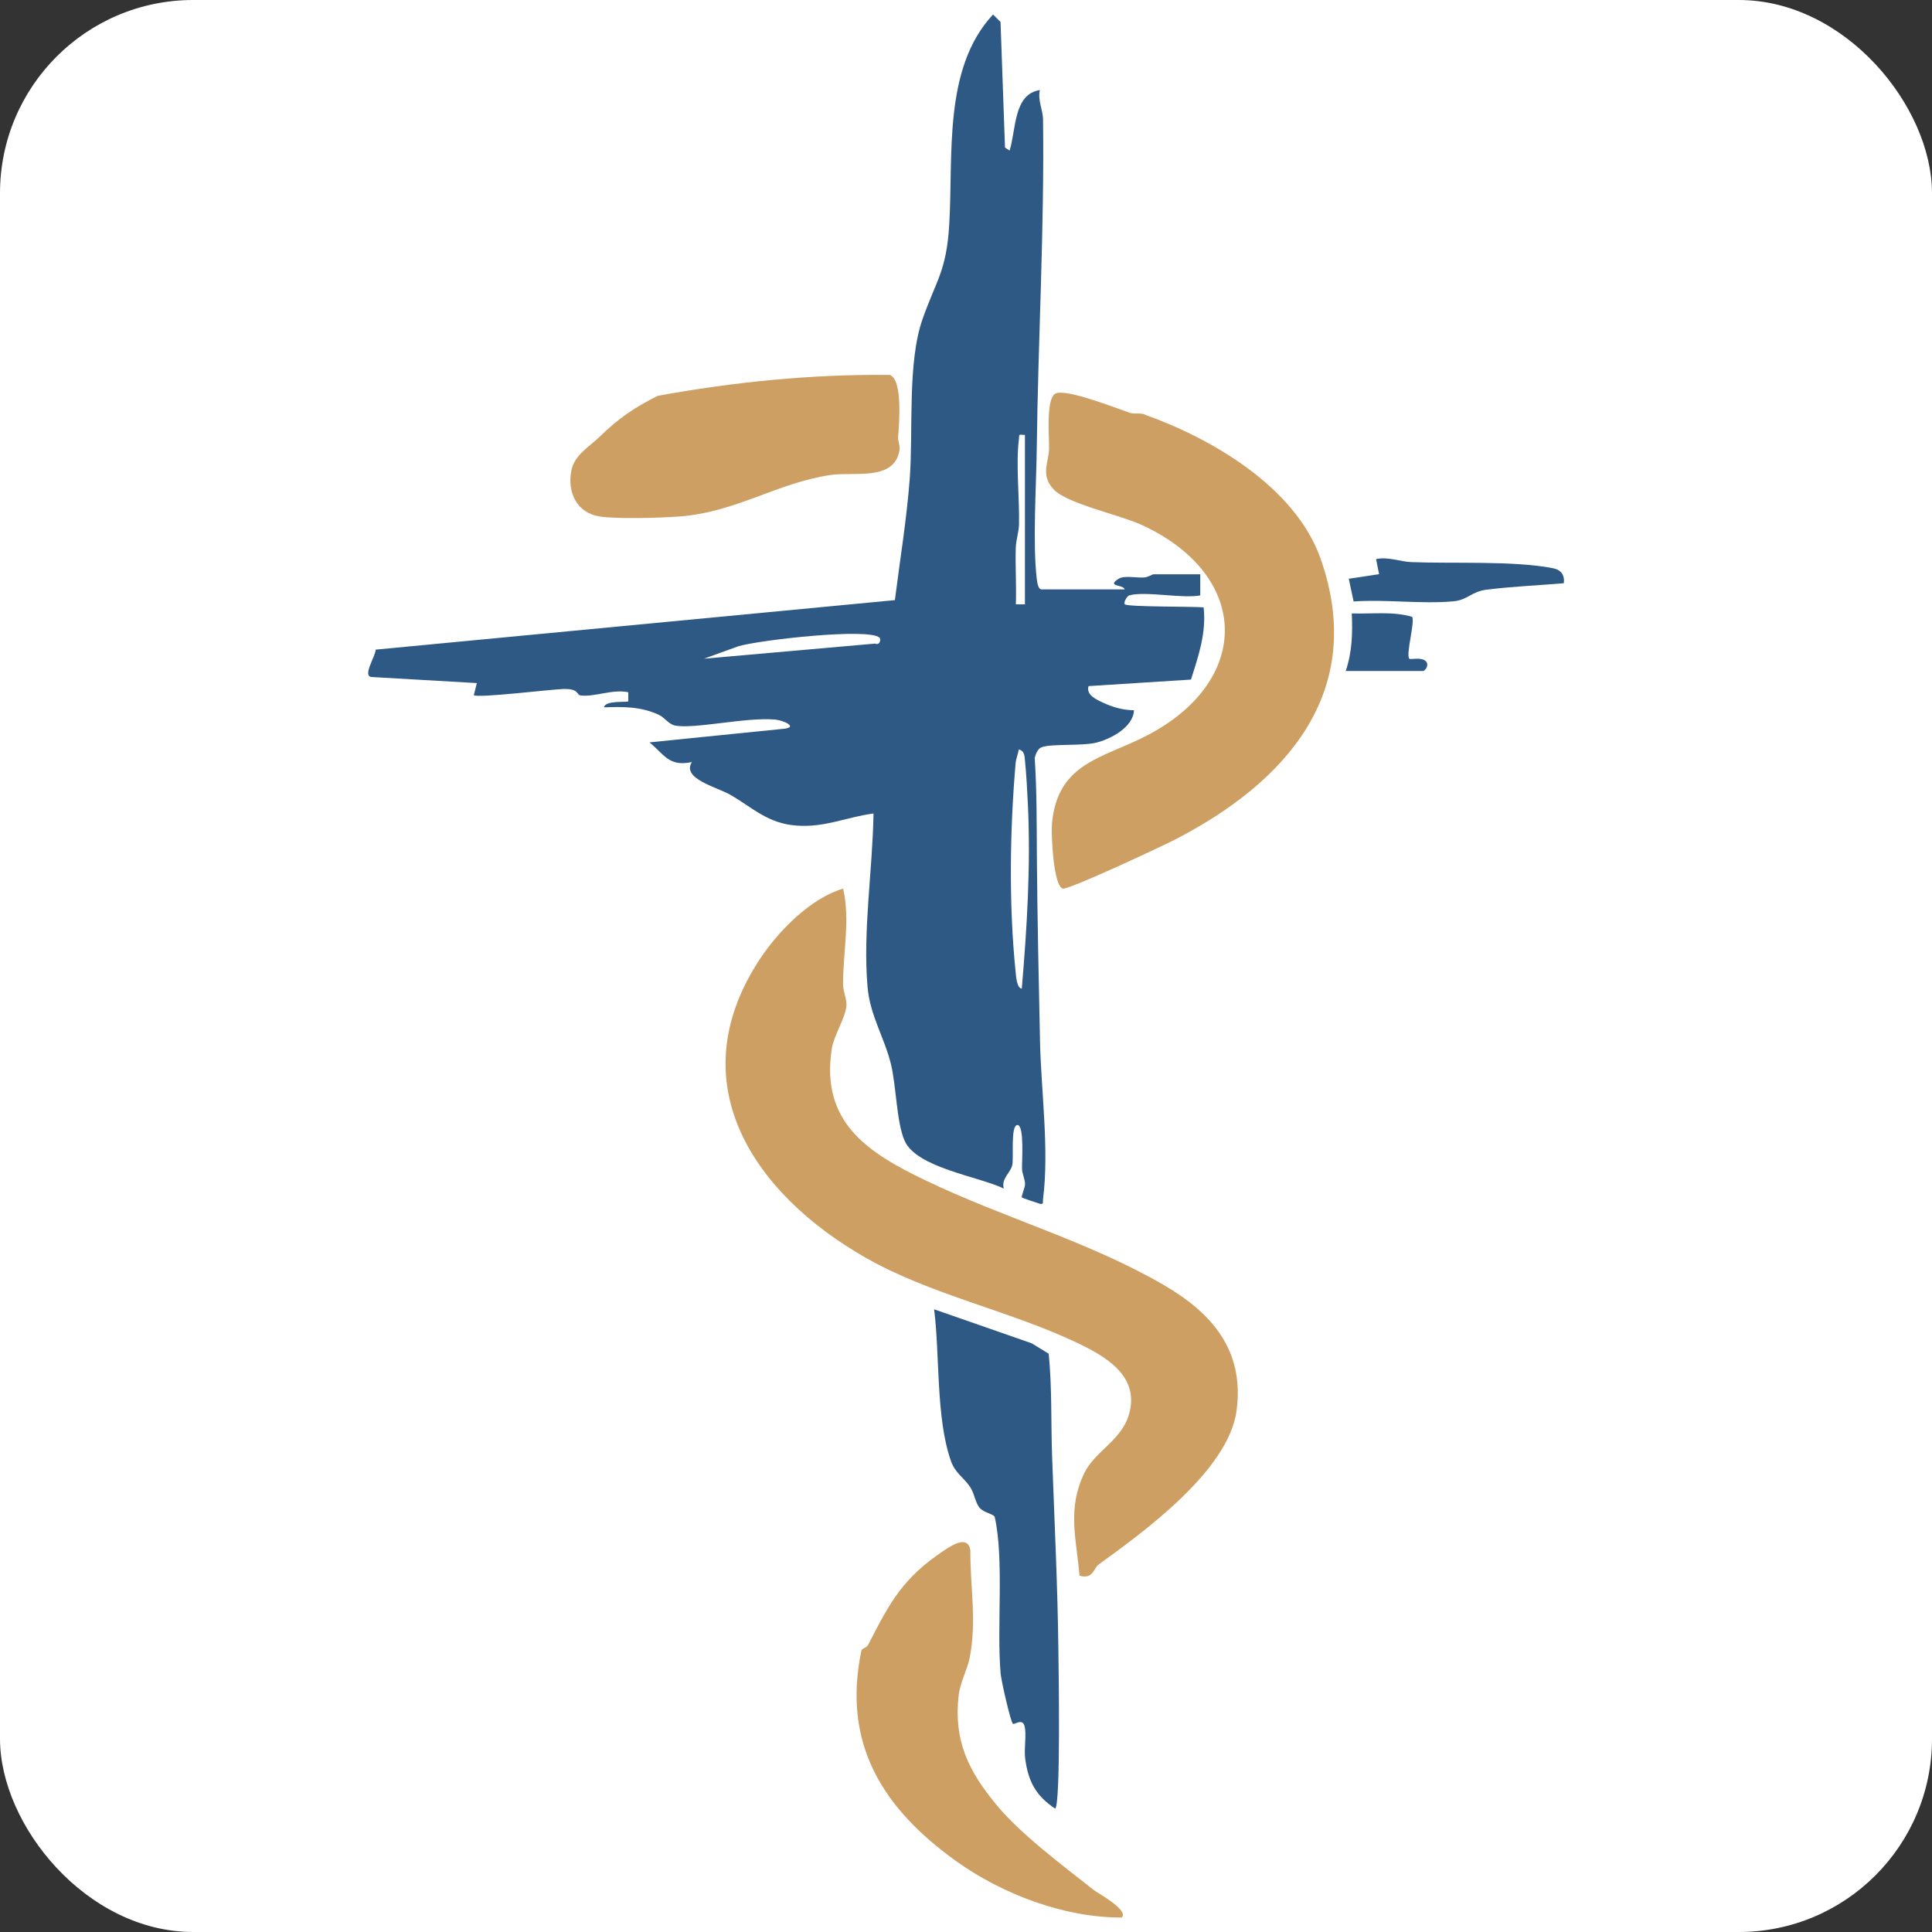 <?xml version="1.0" encoding="UTF-8"?>
<svg id="Layer_1" data-name="Layer 1" xmlns="http://www.w3.org/2000/svg" viewBox="0 0 160 160">
  <rect x="0" y="0" width="160" height="160" fill="#333333" stroke="none"/>
  <defs>
    <style>
      .cls-1 {
        fill: #2e5984;
      }

      .cls-2 {
        fill: #ce9f62;
      }

      .cls-3 {
        fill: #fff;
      }
    </style>
  </defs>
  <rect id="background" class="cls-3" width="160" height="160" rx="16" ry="16"/>
  <path class="cls-1" d="M93.53,49.3c-.2.06-.52.62-.37.75.24.22,5.71.17,6.52.25.23,2.12-.42,4-1.05,5.98l-8.48.54c-.23.74.66,1.12,1.24,1.39.8.37,1.63.6,2.52.61-.05,1.4-1.94,2.41-3.2,2.7-1.17.26-3.58.07-4.41.35-.37.12-.51.55-.61.89.18,2.74.16,5.47.18,8.23.04,5.03.15,10.17.26,15.27.09,4.08.77,8.99.25,13.04-.04.28.1.51-.36.36-.21-.07-1.34-.44-1.39-.49-.08-.08.26-.8.26-1.12-.01-.43-.24-.83-.25-1.26-.02-.56.21-3.62-.38-3.62s-.29,2.74-.43,3.33c-.14.62-.93,1.11-.7,1.93-2.07-1-7.22-1.72-8.21-3.95-.68-1.53-.69-4.55-1.14-6.37-.54-2.19-1.72-4-1.93-6.34-.41-4.63.42-9.75.49-14.4-2.26.3-4.02,1.18-6.39,1s-3.56-1.44-5.47-2.55c-1.09-.63-4.06-1.33-3.18-2.71-1.89.4-2.25-.58-3.51-1.63l11.16-1.13c1.15-.14-.05-.69-.76-.76-2.41-.21-6.65.8-8.27.5-.54-.1-.86-.66-1.37-.9-1.51-.68-2.9-.67-4.53-.61.11-.61,1.9-.39,2.01-.5v-.75c-1.26-.28-2.75.39-3.9.27-.45-.05-.12-.58-1.49-.54-1.01.03-7.09.77-7.4.51l.25-1-8.66-.5c-.9,0,.28-1.72.28-2.27l43-4.1c.42-3.32.98-6.71,1.23-10.05.3-3.99-.21-9.6,1.06-13.22,1.13-3.22,1.98-3.97,2.21-7.81.35-5.7-.54-12.95,3.63-17.42l.62.62.37,10.4.38.25c.54-1.68.31-4.69,2.51-5.01-.2.81.25,1.68.26,2.39.12,9.02-.41,18.26-.52,27.29-.04,3.15-.35,7.82,0,10.8.03.25.11.87.39.87h6.89c-.08-.42-1.57-.2-.5-.88.47-.3,1.53-.05,2.14-.11.31-.03.67-.26.74-.26h3.88v1.75c-1.53.28-4.57-.38-5.89,0h.01ZM84.88,36.02c-.59-.03-.44-.09-.5.37-.26,2.05.06,4.86.01,7.03-.01.65-.25,1.27-.27,1.98-.04,1.55.06,3.11.01,4.65h.75v-14.03h0ZM72.84,52.81c-.89-.84-10,.2-11.69.71l-2.85,1.03,14.17-1.25c.43.18.49-.39.37-.5h0ZM84.62,81.87c.43-5.02.74-10.12.51-15.17-.05-1.1-.14-2.7-.25-3.76-.04-.37-.05-.77-.51-.87-.06.38-.22.73-.26,1.13-.48,5.53-.57,11.75,0,17.29.03.31.09,1.34.5,1.38h0Z"/>
  <path class="cls-2" d="M69.83,73.61c.59,2.62-.02,5.25-.01,7.9,0,.6.3,1.17.28,1.74-.04.95-1.04,2.5-1.21,3.57-.96,6.12,2.96,8.63,7.75,10.93,6.46,3.11,13.45,5.03,19.69,8.64,4.03,2.33,6.74,5.43,6.08,10.42-.66,4.99-7.76,10.1-11.43,12.76-.42.3-.44,1.25-1.58.92-.26-3.1-1.04-5.51.4-8.5.88-1.81,3.06-2.69,3.69-4.83.95-3.23-1.97-4.86-4.43-6.02-5.49-2.59-12.01-3.93-17.35-6.97-9.23-5.25-15.59-14.46-8.75-24.79,1.54-2.32,4.2-5.01,6.87-5.79h0Z"/>
  <path class="cls-2" d="M94.83,34.35c5.43,1.93,12.42,5.94,14.53,11.9,3.89,11.04-2.89,18.58-12.11,23.31-1.05.54-8.74,4.14-9.23,4.03-.79-.18-.98-4.57-.9-5.39.46-5.04,4.2-5.4,7.79-7.25,8.82-4.53,8.69-13.3-.34-17.47-1.84-.85-6.21-1.76-7.32-2.96s-.39-2.22-.37-3.39c.02-.96-.27-4.05.5-4.52.82-.5,5.13,1.23,6.2,1.58.38.12.81-.02,1.25.14Z"/>
  <path class="cls-2" d="M49.67,36.16c1.56-1.53,2.88-2.41,4.8-3.38,6.25-1.14,12.73-1.8,19.21-1.73,1.11.37.77,4.16.7,5.13-.03.36.18.71.11,1.11-.43,2.6-3.78,1.75-5.73,2.05-4.48.67-7.83,3.11-12.6,3.44-1.58.11-5.02.22-6.5-.01-1.91-.29-2.7-2.03-2.34-3.81.26-1.3,1.51-1.98,2.35-2.8h0Z"/>
  <path class="cls-2" d="M82.48,149.42c2.03,2.48,5.62,5.14,8.11,7.11.3.24,2.92,1.65,2.31,2.27-4.73.03-9.92-1.94-13.73-4.68-6.11-4.39-9.44-9.74-7.83-17.44.04-.18.42-.19.57-.49,1.82-3.56,2.88-5.52,6.26-7.78.68-.45,1.96-1.29,2.19-.05-.02,3.09.55,5.87-.06,8.96-.19.94-.79,2.02-.91,3.1-.42,3.73.81,6.23,3.1,9.01h0Z"/>
  <path class="cls-1" d="M87.38,149.78c-1.6-1.06-2.24-2.27-2.48-4.16-.11-.84.14-1.99-.06-2.7-.18-.63-.82-.08-.95-.16-.2-.14-.97-3.59-1.02-4.14-.34-3.81.3-9.49-.49-12.98-.06-.26-.92-.35-1.27-.79s-.42-1.2-.78-1.72c-.55-.81-1.22-1.11-1.59-2.17-1.24-3.56-.9-8.75-1.38-12.53l8.09,2.82,1.4.86c.28,2.83.18,5.66.28,8.49.19,5.29.46,10.73.52,16.02.02,1.64.2,12.7-.26,13.17h0Z"/>
  <path class="cls-1" d="M129.5,48.3c-2.09.18-4.28.27-6.36.53-1.31.16-1.57.86-2.79.97-2.64.24-5.58-.18-8.25.01l-.4-1.88,2.51-.38-.25-1.25c.99-.21,2,.21,2.89.25,3.47.14,8.54-.13,11.77.51.66.13.97.56.89,1.24h0Z"/>
  <path class="cls-1" d="M111.45,55.56c.53-1.58.57-3.1.5-4.76,1.66.06,3.37-.19,4.99.28.28.33-.55,3.18-.22,3.48.08.07.89-.12,1.26.12.49.31.04.89-.13.89h-6.4Z"/>
</svg>